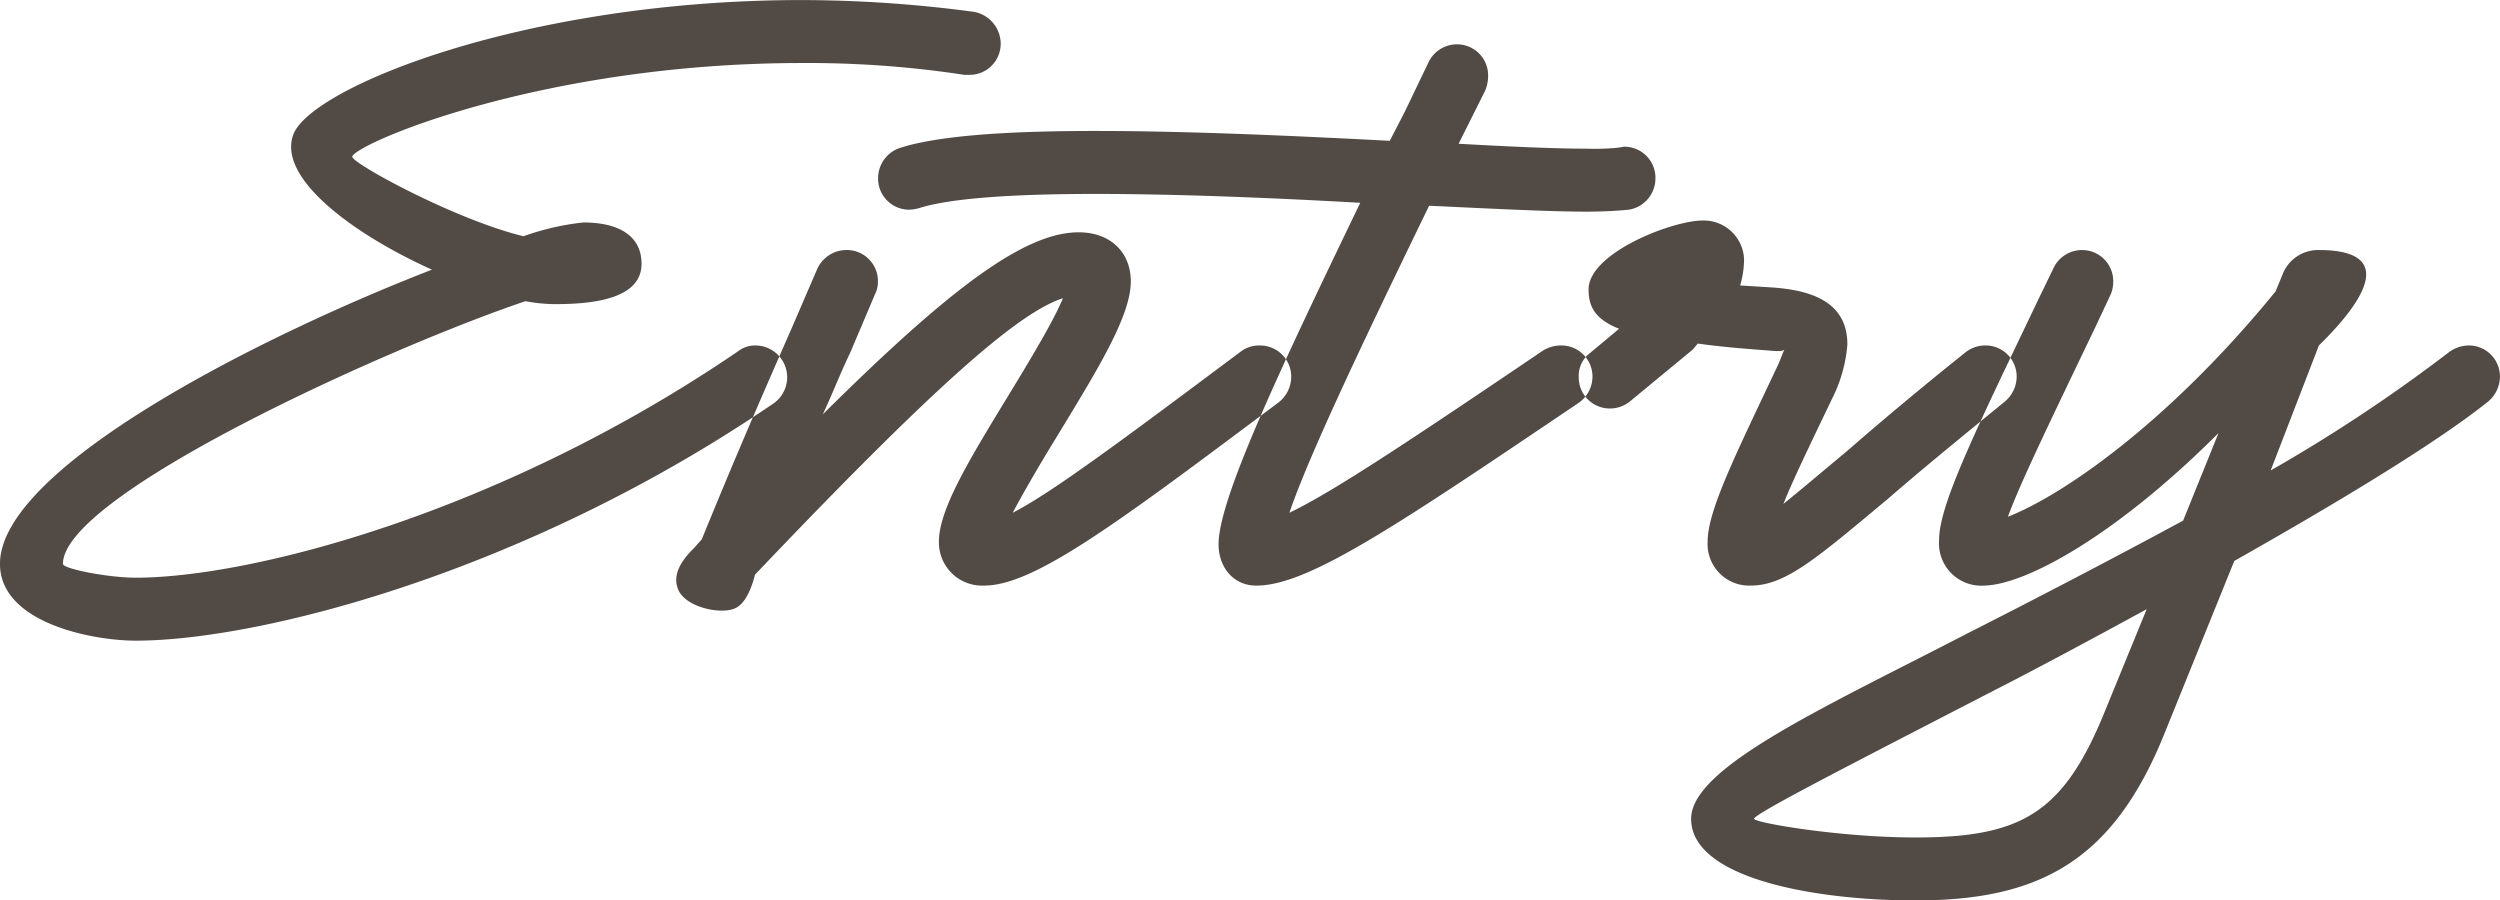 <svg xmlns="http://www.w3.org/2000/svg" width="304.781" height="109.782" viewBox="0 0 304.781 109.782">
  <defs>
    <style>
      .cls-1 {
        fill: #524a45;
        fill-rule: evenodd;
      }
    </style>
  </defs>
  <path id="ttl_entry.svg" class="cls-1" d="M702.8,305.417c15,0,47.505-8.277,77.736-28.911a3.881,3.881,0,0,0-2.16-7.077,3.349,3.349,0,0,0-2.159.719c-29.031,19.794-59.5,27.592-73.417,27.592-3.359,0-8.877-1.08-8.877-1.68,0-8.4,39.348-26.272,56.382-32.03a20.271,20.271,0,0,0,3.6.36c4.559,0,10.557-.6,10.557-4.918,0-3.479-2.879-5.039-7.078-5.039a31.3,31.3,0,0,0-7.318,1.68c-8.4-2.04-21.113-9-20.873-9.717,0.6-1.68,23.392-11.4,54.823-11.4a126.079,126.079,0,0,1,19.793,1.44h0.6a3.79,3.79,0,0,0,3.839-3.839,3.979,3.979,0,0,0-3.239-3.839,159.869,159.869,0,0,0-20.993-1.439c-33.71,0-59.982,10.676-62.021,16.435-1.919,5.278,7.318,12.116,16.915,16.434-21.353,8.278-52.664,24.233-52.664,35.869C686.246,303.258,697.523,305.417,702.8,305.417Zm73.085-3.959c1.68-.719,2.4-4.078,2.4-4.078,21.234-22.313,31.91-31.91,37.549-33.71-1.08,2.64-3.719,7.078-7.318,12.956-4.079,6.718-7.8,12.836-7.8,16.675a5.262,5.262,0,0,0,5.519,5.4c6.118,0,16.314-7.677,35.868-22.313a3.977,3.977,0,0,0,1.56-3.119,3.79,3.79,0,0,0-3.839-3.838,3.689,3.689,0,0,0-2.279.719c-14.756,11.037-23.153,17.275-27.831,19.674,1.2-2.279,3-5.4,5.278-9.117,4.8-7.917,9.117-14.755,9.117-19.074,0-3.6-2.519-6-6.358-6-6.6,0-15.715,6.838-31.19,22.193,1.079-2.279,2.039-4.8,3.359-7.558l3-7.077a3.322,3.322,0,0,0,.36-1.56,3.79,3.79,0,0,0-3.839-3.839,3.929,3.929,0,0,0-3.6,2.4l-3,6.958c-4.679,10.677-6.958,15.955-11.037,25.912l-0.959,1.08c-0.72.72-2.639,2.639-2.04,4.678C769.408,301.339,774.207,302.3,775.886,301.458Zm63.719-2.759c6.358-.12,17.275-7.557,38.988-22.193a3.935,3.935,0,0,0,1.8-3.239,3.79,3.79,0,0,0-3.839-3.838,4.137,4.137,0,0,0-2.159.6c-16.315,11.037-25.672,17.275-30.951,19.794,2.28-6.718,8.638-20.154,17.035-37.428,7.8,0.36,14.635.72,19.194,0.72,2.159,0,3.959-.12,5.158-0.24a3.864,3.864,0,0,0,3.239-3.839,3.79,3.79,0,0,0-3.839-3.839l-0.719.12a29.574,29.574,0,0,1-3.839.12c-3.719,0-9.237-.24-15.6-0.6l0.24-.48,3-6a4.806,4.806,0,0,0,.36-1.8,3.79,3.79,0,0,0-3.839-3.839A3.843,3.843,0,0,0,860.359,235l-2.879,6-1.8,3.478c-11.516-.6-24.592-1.2-35.868-1.2-9.957,0-18.834.48-23.753,2.039a3.888,3.888,0,0,0-2.759,3.719,3.79,3.79,0,0,0,3.839,3.839,5.088,5.088,0,0,0,1.319-.24c3.959-1.2,11.637-1.68,21.354-1.68,9.957,0,21.593.48,32.27,1.08-9.837,20.394-17.275,36.109-17.275,41.627C834.807,296.54,836.726,298.819,839.605,298.7Zm60.113,0c4.2,0,8.038-3.359,16.675-10.556,3.719-3.239,8.4-7.078,14.275-11.877a4,4,0,0,0,1.44-3,3.79,3.79,0,0,0-3.839-3.838,3.862,3.862,0,0,0-2.4.839c-6,4.8-10.677,8.758-14.4,12-3.6,3-6,5.038-7.8,6.477,1.2-3,3.239-7.2,6-12.955a17.721,17.721,0,0,0,1.8-6.478c0-4.8-3.718-6.6-9.237-6.958l-3.839-.24a11.147,11.147,0,0,0,.48-3.239,4.919,4.919,0,0,0-5.038-4.679c-3.719,0-13.916,3.959-13.916,8.4,0,2.039.72,3.6,3.719,4.8l-3.6,3a3.486,3.486,0,0,0-1.319,2.879,3.789,3.789,0,0,0,3.838,3.839,3.873,3.873,0,0,0,2.52-.96l7.557-6.238,0.6-.719c2.519,0.36,5.278.6,8.517,0.839,1.32,0.12,1.8.12,2.04-.12-0.24.48-.48,1.32-1.08,2.52-4.918,10.436-8.277,17.154-8.277,20.873A5.069,5.069,0,0,0,899.718,298.7Zm20.05,38.388c15.115,0,23.992-4.8,30.231-20.033l8.637-21.354c11.876-6.718,24.352-14.155,30.95-19.434a4,4,0,0,0,1.44-3,3.79,3.79,0,0,0-3.839-3.838,4.14,4.14,0,0,0-2.4.839,194.753,194.753,0,0,1-21.714,14.4l5.879-15.235c7.2-7.078,8.157-11.637,0-11.637a4.64,4.64,0,0,0-4.439,3l-0.84,2.04c-13.2,16.195-26.152,24.952-32.629,27.471,1.439-3.959,4.918-11.156,10.676-23.153l1.8-3.839a3.839,3.839,0,0,0,.359-1.679,3.79,3.79,0,0,0-3.838-3.839,3.843,3.843,0,0,0-3.479,2.28l-1.8,3.718c-7.8,16.315-12.116,25.072-12.116,29.391a5.163,5.163,0,0,0,5.518,5.518c5.159-.12,16.2-6.238,28.551-18.594L952.4,290.782c-8.877,4.8-18.115,9.6-26.392,13.8-17.634,9.118-33.589,16.315-33.589,22.553C892.417,334.448,907.652,337.087,919.768,337.087Zm0-7.677c-9.237,0-19.674-1.8-19.674-2.28,0-.6,11.757-6.6,29.391-15.715,2.159-1.079,9.477-4.918,18.474-9.837l-5.158,12.6C937.762,326.531,932.6,329.41,919.768,329.41Zm9.717-18C928.525,311.9,928.645,311.9,929.485,311.415Z" transform="translate(-686.25 -227.312)"/>
</svg>
